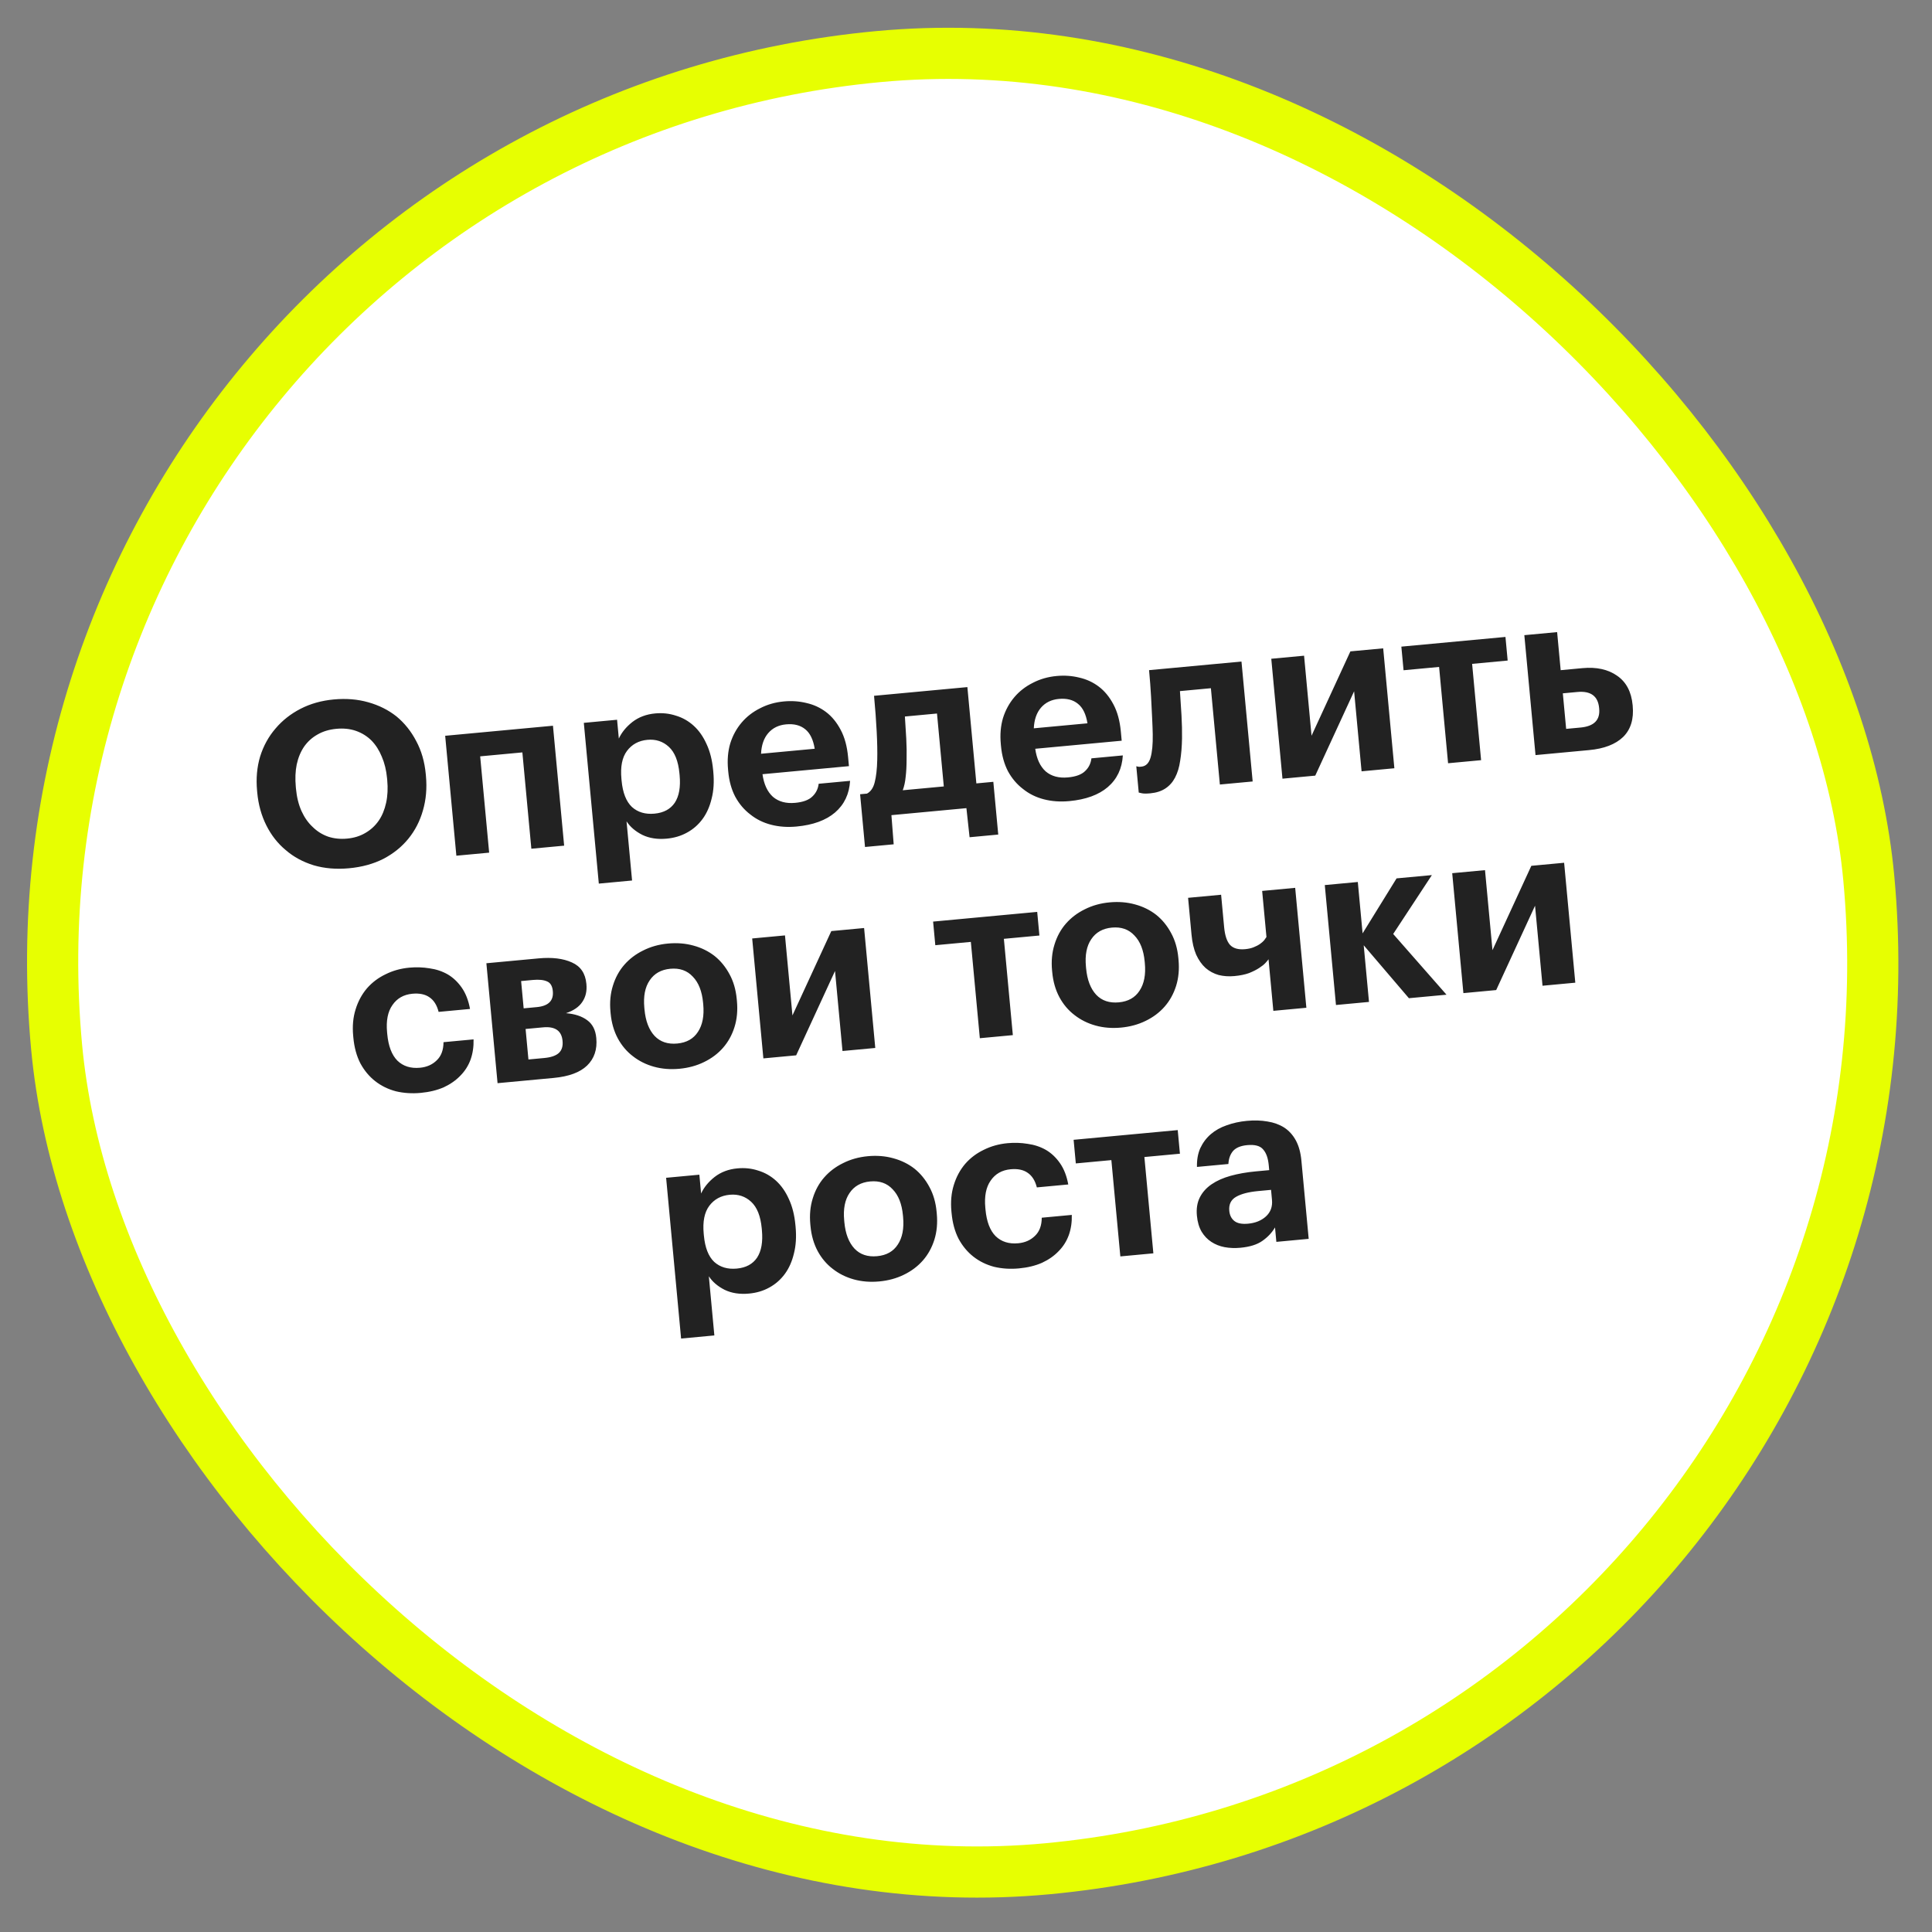 <?xml version="1.0" encoding="UTF-8"?> <svg xmlns="http://www.w3.org/2000/svg" width="151" height="151" viewBox="0 0 151 151" fill="none"><rect x="0" y="0" width="151" height="151" fill="#808080" stroke="none"/> <rect x="-2.177" y="11.028" width="142.248" height="142.248" rx="71.124" transform="rotate(-5.327 -2.177 11.028)" fill="white"></rect> <rect x="-2.177" y="11.028" width="142.248" height="142.248" rx="71.124" transform="rotate(-5.327 -2.177 11.028)" stroke="#E7FF01" stroke-width="4"></rect> <path d="M27.13 65.543C27.668 65.493 28.142 65.346 28.553 65.103C28.977 64.859 29.326 64.537 29.602 64.138C29.868 63.751 30.059 63.287 30.178 62.746C30.296 62.205 30.325 61.611 30.265 60.966L30.251 60.823C30.193 60.202 30.057 59.642 29.842 59.144C29.639 58.644 29.37 58.224 29.037 57.881C28.692 57.539 28.289 57.288 27.828 57.126C27.367 56.964 26.855 56.909 26.294 56.962C25.732 57.014 25.24 57.162 24.817 57.407C24.404 57.638 24.06 57.947 23.782 58.335C23.506 58.734 23.309 59.204 23.191 59.746C23.084 60.274 23.06 60.861 23.12 61.506L23.133 61.649C23.195 62.306 23.339 62.889 23.568 63.398C23.795 63.895 24.086 64.308 24.442 64.637C24.788 64.978 25.191 65.23 25.652 65.392C26.111 65.542 26.604 65.592 27.13 65.543ZM27.292 67.86C26.288 67.954 25.365 67.877 24.523 67.63C23.679 67.371 22.949 66.975 22.333 66.442C21.706 65.922 21.2 65.276 20.814 64.505C20.429 63.733 20.193 62.882 20.106 61.95L20.093 61.806C20.004 60.85 20.083 59.957 20.331 59.127C20.591 58.295 20.993 57.564 21.537 56.935C22.069 56.307 22.72 55.794 23.491 55.397C24.261 55 25.124 54.757 26.08 54.668C27.048 54.577 27.946 54.65 28.776 54.886C29.617 55.121 30.357 55.492 30.995 55.999C31.622 56.519 32.133 57.158 32.529 57.917C32.938 58.674 33.187 59.537 33.277 60.505L33.29 60.648C33.379 61.604 33.3 62.503 33.054 63.346C32.818 64.175 32.44 64.909 31.921 65.548C31.402 66.187 30.752 66.712 29.971 67.122C29.189 67.52 28.296 67.766 27.292 67.86ZM40.827 58.806L37.529 59.114L38.231 66.641L35.668 66.88L34.794 57.507L43.218 56.721L44.092 66.095L41.529 66.334L40.827 58.806ZM45.63 56.496L48.229 56.254L48.366 57.724C48.587 57.245 48.938 56.815 49.421 56.432C49.915 56.049 50.509 55.825 51.202 55.76C51.776 55.707 52.317 55.765 52.827 55.934C53.348 56.09 53.813 56.354 54.221 56.726C54.629 57.098 54.963 57.573 55.221 58.151C55.492 58.729 55.664 59.406 55.736 60.182L55.75 60.326C55.822 61.102 55.779 61.799 55.619 62.417C55.472 63.033 55.238 63.561 54.917 64.001C54.586 64.454 54.179 64.811 53.697 65.073C53.228 65.333 52.7 65.491 52.114 65.546C51.386 65.614 50.75 65.516 50.207 65.254C49.663 64.979 49.251 64.626 48.969 64.194L49.401 68.818L46.802 69.06L45.63 56.496ZM51.155 63.592C51.872 63.525 52.4 63.241 52.739 62.74C53.077 62.226 53.203 61.509 53.117 60.589L53.103 60.446C53.014 59.49 52.739 58.799 52.277 58.372C51.816 57.945 51.256 57.762 50.599 57.823C49.918 57.886 49.385 58.177 48.999 58.695C48.624 59.2 48.481 59.925 48.569 60.869L48.582 61.012C48.67 61.956 48.939 62.642 49.389 63.07C49.849 63.485 50.438 63.659 51.155 63.592ZM62.254 64.6C61.548 64.666 60.887 64.619 60.27 64.46C59.652 64.3 59.109 64.032 58.64 63.654C58.16 63.289 57.767 62.825 57.462 62.263C57.168 61.7 56.986 61.042 56.916 60.289L56.903 60.146C56.834 59.405 56.891 58.725 57.074 58.105C57.269 57.484 57.568 56.938 57.97 56.467C58.361 56.009 58.839 55.639 59.403 55.357C59.966 55.063 60.588 54.885 61.269 54.822C61.879 54.765 62.467 54.806 63.035 54.946C63.601 55.074 64.111 55.31 64.565 55.653C65.019 55.996 65.399 56.461 65.707 57.047C66.014 57.621 66.206 58.326 66.284 59.163L66.351 59.88L59.594 60.51C59.704 61.295 59.975 61.884 60.41 62.277C60.855 62.658 61.436 62.815 62.153 62.748C62.762 62.691 63.205 62.529 63.482 62.262C63.77 61.994 63.938 61.659 63.985 61.257L66.44 61.028C66.379 62.058 65.986 62.884 65.261 63.506C64.546 64.115 63.544 64.48 62.254 64.6ZM63.675 58.52C63.56 57.808 63.314 57.3 62.937 56.998C62.558 56.684 62.058 56.556 61.437 56.614C60.851 56.668 60.384 56.899 60.037 57.305C59.7 57.698 59.514 58.233 59.481 58.911L63.675 58.52ZM70.857 59.369C70.856 59.875 70.832 60.324 70.784 60.714C70.748 61.103 70.672 61.453 70.557 61.765L73.765 61.466L73.233 55.767L70.724 56.001C70.763 56.552 70.799 57.127 70.831 57.726C70.862 58.314 70.87 58.862 70.857 59.369ZM69.848 65.989L67.607 66.198L67.223 62.076L67.761 62.026C68.059 61.866 68.26 61.57 68.365 61.138C68.48 60.693 68.546 60.109 68.563 59.384C68.578 58.768 68.564 58.034 68.52 57.182C68.476 56.319 68.407 55.385 68.313 54.382L75.608 53.702L76.31 61.229L77.636 61.105L78.02 65.227L75.78 65.436L75.532 63.163L69.671 63.71L69.848 65.989ZM83.571 62.613C82.866 62.678 82.205 62.632 81.588 62.472C80.97 62.313 80.427 62.044 79.958 61.666C79.478 61.301 79.085 60.837 78.779 60.276C78.486 59.712 78.304 59.054 78.234 58.302L78.221 58.158C78.151 57.417 78.209 56.737 78.392 56.117C78.587 55.497 78.886 54.951 79.288 54.479C79.679 54.021 80.156 53.651 80.721 53.369C81.284 53.076 81.906 52.897 82.587 52.834C83.197 52.777 83.785 52.819 84.352 52.959C84.919 53.087 85.429 53.322 85.882 53.666C86.336 54.009 86.717 54.474 87.025 55.059C87.332 55.633 87.524 56.339 87.602 57.175L87.669 57.892L80.912 58.522C81.021 59.307 81.293 59.897 81.728 60.29C82.173 60.67 82.754 60.827 83.471 60.76C84.08 60.703 84.523 60.541 84.799 60.275C85.088 60.007 85.255 59.672 85.302 59.27L87.758 59.041C87.697 60.071 87.304 60.897 86.579 61.519C85.864 62.128 84.862 62.492 83.571 62.613ZM84.993 56.532C84.878 55.82 84.632 55.313 84.254 55.011C83.876 54.696 83.376 54.568 82.754 54.626C82.169 54.681 81.702 54.911 81.354 55.317C81.017 55.71 80.832 56.245 80.799 56.923L84.993 56.532ZM92.384 57.705C92.373 58.357 92.324 58.94 92.24 59.454C92.167 59.967 92.033 60.408 91.839 60.775C91.655 61.13 91.404 61.412 91.086 61.623C90.768 61.833 90.376 61.96 89.91 62.004C89.743 62.019 89.605 62.026 89.496 62.024C89.388 62.022 89.296 62.013 89.223 61.995C89.137 61.979 89.063 61.962 89.001 61.944L88.809 59.883C88.822 59.894 88.853 59.903 88.902 59.91C88.939 59.919 88.981 59.927 89.03 59.934C89.078 59.93 89.138 59.924 89.21 59.918C89.556 59.885 89.793 59.652 89.922 59.218C90.05 58.785 90.108 58.177 90.095 57.395C90.09 57.082 90.074 56.649 90.047 56.097C90.018 55.534 89.99 54.976 89.963 54.424C89.927 53.777 89.875 53.094 89.808 52.377L97.031 51.704L97.905 61.078L95.342 61.316L94.64 53.789L92.221 54.015C92.266 54.625 92.306 55.254 92.342 55.901C92.379 56.549 92.392 57.15 92.384 57.705ZM100.234 60.86L99.36 51.487L101.923 51.248L102.506 57.503L105.543 50.91L108.106 50.672L108.98 60.045L106.417 60.284L105.834 54.029L102.797 60.621L100.234 60.86ZM117.835 51.627L115.057 51.886L115.759 59.413L113.178 59.653L112.476 52.126L109.698 52.385L109.526 50.539L117.663 49.781L117.835 51.627ZM119.138 49.643L121.701 49.404L121.978 52.379L123.681 52.22C124.78 52.118 125.684 52.317 126.394 52.817C127.102 53.305 127.505 54.069 127.602 55.109L127.607 55.163C127.704 56.202 127.454 57.015 126.858 57.601C126.26 58.175 125.376 58.516 124.205 58.625L120.012 59.016L119.138 49.643ZM123.535 56.862C124.586 56.764 125.071 56.273 124.988 55.389L124.983 55.335C124.896 54.403 124.327 53.986 123.276 54.084L122.147 54.189L122.406 56.967L123.535 56.862ZM32.883 85.417C32.202 85.48 31.553 85.438 30.936 85.291C30.331 85.13 29.794 84.867 29.326 84.501C28.858 84.135 28.471 83.671 28.166 83.109C27.871 82.534 27.688 81.864 27.617 81.099L27.604 80.956C27.534 80.203 27.596 79.516 27.791 78.895C27.985 78.263 28.283 77.71 28.685 77.239C29.088 76.78 29.573 76.415 30.138 76.146C30.702 75.864 31.319 75.692 31.988 75.63C32.526 75.579 33.052 75.597 33.566 75.681C34.091 75.753 34.57 75.913 35.003 76.162C35.424 76.412 35.787 76.758 36.094 77.199C36.4 77.641 36.614 78.193 36.736 78.857L34.281 79.086C34.147 78.556 33.907 78.174 33.56 77.942C33.224 77.708 32.782 77.617 32.232 77.668C31.551 77.731 31.031 78.027 30.67 78.555C30.308 79.07 30.169 79.776 30.253 80.672L30.266 80.816C30.354 81.76 30.618 82.452 31.056 82.894C31.507 83.334 32.097 83.52 32.826 83.452C33.352 83.403 33.786 83.212 34.128 82.878C34.483 82.544 34.661 82.069 34.664 81.454L37.012 81.235C37.029 81.8 36.951 82.326 36.78 82.812C36.607 83.286 36.344 83.702 35.992 84.06C35.641 84.43 35.206 84.736 34.686 84.978C34.165 85.207 33.564 85.353 32.883 85.417ZM38.014 75.285L42.101 74.904C43.152 74.806 44.018 74.912 44.697 75.222C45.376 75.52 45.753 76.076 45.829 76.888L45.832 76.924C45.883 77.462 45.775 77.924 45.51 78.31C45.256 78.695 44.832 78.988 44.236 79.188C44.928 79.244 45.481 79.427 45.896 79.738C46.309 80.037 46.545 80.497 46.603 81.118L46.605 81.136C46.687 82.021 46.447 82.736 45.883 83.283C45.33 83.816 44.456 84.139 43.261 84.25L38.888 84.658L38.014 75.285ZM40.729 76.677L40.928 78.809L41.95 78.714C42.858 78.629 43.277 78.217 43.208 77.476L43.207 77.458C43.17 77.064 43.02 76.813 42.757 76.705C42.492 76.585 42.121 76.547 41.643 76.591L40.729 76.677ZM41.079 80.422L41.301 82.806L42.538 82.691C43.051 82.643 43.425 82.518 43.659 82.315C43.904 82.099 44.008 81.782 43.968 81.364L43.967 81.346C43.893 80.558 43.385 80.207 42.441 80.295L41.079 80.422ZM52.934 81.559C53.663 81.491 54.201 81.188 54.549 80.649C54.908 80.109 55.046 79.391 54.963 78.495L54.951 78.37C54.867 77.474 54.599 76.794 54.146 76.33C53.704 75.853 53.118 75.648 52.389 75.716C51.673 75.783 51.135 76.086 50.775 76.626C50.414 77.154 50.276 77.865 50.359 78.762L50.373 78.905C50.456 79.801 50.719 80.488 51.161 80.965C51.603 81.43 52.194 81.628 52.934 81.559ZM53.1 83.532C52.395 83.597 51.733 83.545 51.115 83.373C50.496 83.202 49.947 82.928 49.465 82.551C48.986 82.186 48.593 81.722 48.287 81.16C47.981 80.586 47.793 79.935 47.725 79.206L47.712 79.063C47.644 78.334 47.708 77.659 47.903 77.038C48.097 76.406 48.396 75.859 48.799 75.4C49.202 74.941 49.691 74.57 50.268 74.287C50.855 73.991 51.501 73.81 52.206 73.745C52.911 73.679 53.572 73.732 54.191 73.903C54.822 74.073 55.377 74.347 55.858 74.724C56.328 75.102 56.715 75.578 57.022 76.152C57.328 76.714 57.514 77.359 57.582 78.088L57.596 78.232C57.665 78.972 57.602 79.653 57.406 80.274C57.211 80.895 56.912 81.435 56.509 81.894C56.106 82.354 55.61 82.725 55.022 83.009C54.446 83.292 53.805 83.466 53.1 83.532ZM59.663 82.721L58.789 73.348L61.352 73.109L61.936 79.364L64.973 72.771L67.536 72.532L68.409 81.906L65.847 82.144L65.263 75.89L62.226 82.482L59.663 82.721ZM81.237 73.117L78.46 73.376L79.161 80.903L76.581 81.144L75.879 73.616L73.101 73.875L72.929 72.029L81.065 71.271L81.237 73.117ZM87.449 78.341C88.177 78.273 88.716 77.969 89.063 77.431C89.423 76.891 89.561 76.173 89.477 75.277L89.465 75.152C89.382 74.256 89.114 73.576 88.66 73.112C88.218 72.635 87.633 72.43 86.904 72.498C86.187 72.565 85.649 72.868 85.289 73.408C84.929 73.936 84.79 74.647 84.874 75.544L84.887 75.687C84.971 76.583 85.234 77.27 85.676 77.747C86.117 78.212 86.708 78.41 87.449 78.341ZM87.615 80.314C86.91 80.379 86.248 80.327 85.629 80.155C85.011 79.984 84.461 79.71 83.98 79.333C83.5 78.968 83.107 78.504 82.802 77.942C82.495 77.368 82.308 76.717 82.24 75.988L82.226 75.845C82.158 75.116 82.222 74.441 82.417 73.82C82.611 73.188 82.91 72.641 83.313 72.182C83.716 71.723 84.206 71.352 84.782 71.069C85.369 70.773 86.015 70.592 86.72 70.527C87.425 70.461 88.087 70.514 88.705 70.685C89.336 70.855 89.892 71.129 90.373 71.506C90.842 71.884 91.23 72.36 91.536 72.934C91.842 73.496 92.029 74.141 92.097 74.87L92.11 75.014C92.179 75.754 92.116 76.435 91.921 77.056C91.725 77.677 91.426 78.217 91.023 78.676C90.62 79.136 90.124 79.507 89.536 79.791C88.96 80.074 88.32 80.248 87.615 80.314ZM99.521 79.005L99.145 74.972C99.103 75.037 99.021 75.135 98.901 75.266C98.792 75.385 98.629 75.515 98.413 75.655C98.197 75.796 97.932 75.929 97.619 76.055C97.304 76.168 96.925 76.246 96.483 76.287C96.041 76.328 95.629 76.3 95.246 76.204C94.862 76.095 94.52 75.91 94.218 75.649C93.929 75.386 93.686 75.041 93.489 74.614C93.305 74.185 93.184 73.666 93.127 73.057L92.858 70.171L95.439 69.931L95.674 72.458C95.734 73.103 95.886 73.565 96.129 73.844C96.384 74.121 96.78 74.235 97.318 74.185C97.581 74.16 97.805 74.109 97.99 74.031C98.188 73.953 98.355 73.865 98.49 73.768C98.626 73.671 98.731 73.577 98.807 73.485C98.882 73.382 98.941 73.298 98.983 73.234L98.647 69.632L101.228 69.391L102.102 78.764L99.521 79.005ZM106.584 73.881L106.997 78.308L104.416 78.548L103.542 69.175L106.123 68.934L106.497 72.949L109.152 68.652L111.912 68.395L108.888 72.997L113.055 77.743L110.116 78.017L106.584 73.881ZM114.375 77.62L113.501 68.246L116.064 68.008L116.648 74.262L119.685 67.67L122.248 67.431L123.121 76.804L120.559 77.043L119.975 70.788L116.938 77.381L114.375 77.62ZM52.062 92.053L54.66 91.811L54.797 93.28C55.018 92.802 55.369 92.371 55.852 91.989C56.346 91.605 56.94 91.381 57.633 91.317C58.207 91.263 58.748 91.321 59.258 91.49C59.779 91.647 60.244 91.911 60.652 92.282C61.06 92.654 61.394 93.129 61.653 93.708C61.923 94.285 62.095 94.962 62.167 95.739L62.181 95.882C62.253 96.659 62.21 97.356 62.05 97.973C61.903 98.59 61.669 99.118 61.348 99.557C61.017 100.01 60.61 100.367 60.129 100.629C59.659 100.89 59.131 101.048 58.546 101.102C57.817 101.17 57.181 101.073 56.638 100.81C56.094 100.535 55.682 100.182 55.401 99.75L55.832 104.374L53.233 104.617L52.062 92.053ZM57.586 99.149C58.303 99.082 58.831 98.798 59.17 98.296C59.508 97.782 59.634 97.066 59.548 96.146L59.535 96.002C59.445 95.046 59.17 94.355 58.708 93.928C58.247 93.501 57.687 93.318 57.03 93.379C56.349 93.443 55.816 93.734 55.43 94.252C55.056 94.757 54.912 95.481 55 96.425L55.014 96.569C55.102 97.512 55.37 98.198 55.82 98.626C56.281 99.041 56.869 99.216 57.586 99.149ZM68.555 98.18C69.283 98.112 69.822 97.809 70.169 97.271C70.528 96.731 70.666 96.013 70.583 95.117L70.571 94.991C70.488 94.095 70.219 93.415 69.766 92.951C69.324 92.474 68.739 92.27 68.01 92.338C67.293 92.405 66.755 92.708 66.395 93.248C66.035 93.775 65.896 94.487 65.98 95.383L65.993 95.527C66.077 96.423 66.34 97.109 66.782 97.586C67.223 98.052 67.814 98.249 68.555 98.18ZM68.721 100.154C68.016 100.219 67.354 100.166 66.735 99.995C66.117 99.824 65.567 99.55 65.086 99.173C64.606 98.808 64.213 98.344 63.907 97.782C63.601 97.208 63.414 96.557 63.346 95.828L63.332 95.684C63.264 94.956 63.328 94.281 63.523 93.66C63.717 93.027 64.016 92.481 64.419 92.022C64.822 91.562 65.312 91.191 65.888 90.909C66.475 90.613 67.121 90.432 67.826 90.366C68.531 90.3 69.193 90.353 69.811 90.525C70.442 90.695 70.998 90.968 71.479 91.345C71.948 91.724 72.336 92.2 72.642 92.774C72.948 93.336 73.135 93.981 73.203 94.71L73.216 94.853C73.285 95.594 73.222 96.275 73.027 96.896C72.831 97.516 72.532 98.057 72.129 98.516C71.726 98.975 71.23 99.347 70.642 99.631C70.066 99.914 69.425 100.088 68.721 100.154ZM79.639 99.135C78.958 99.199 78.31 99.157 77.693 99.01C77.088 98.849 76.551 98.586 76.083 98.22C75.615 97.853 75.228 97.389 74.923 96.827C74.628 96.252 74.445 95.582 74.374 94.818L74.36 94.674C74.29 93.921 74.353 93.235 74.548 92.614C74.742 91.981 75.04 91.429 75.442 90.958C75.845 90.498 76.329 90.134 76.895 89.864C77.459 89.583 78.076 89.411 78.745 89.348C79.282 89.298 79.808 89.315 80.323 89.4C80.847 89.472 81.326 89.632 81.759 89.881C82.18 90.131 82.544 90.476 82.85 90.918C83.157 91.359 83.371 91.912 83.493 92.575L81.038 92.804C80.904 92.274 80.663 91.893 80.316 91.66C79.981 91.426 79.539 91.335 78.989 91.386C78.308 91.45 77.787 91.746 77.427 92.273C77.065 92.789 76.926 93.495 77.01 94.391L77.023 94.534C77.111 95.478 77.374 96.171 77.813 96.612C78.264 97.052 78.854 97.238 79.583 97.17C80.108 97.121 80.543 96.93 80.885 96.597C81.24 96.263 81.418 95.788 81.421 95.173L83.769 94.954C83.785 95.519 83.708 96.044 83.536 96.53C83.364 97.004 83.101 97.421 82.749 97.779C82.398 98.149 81.962 98.455 81.442 98.696C80.921 98.925 80.32 99.072 79.639 99.135ZM92.22 90.171L89.442 90.43L90.144 97.957L87.563 98.198L86.861 90.671L84.083 90.93L83.911 89.084L92.048 88.325L92.22 90.171ZM96.944 97.522C96.514 97.562 96.102 97.546 95.71 97.474C95.329 97.401 94.985 97.265 94.677 97.064C94.37 96.864 94.116 96.599 93.916 96.268C93.716 95.925 93.592 95.508 93.547 95.019C93.495 94.469 93.571 93.992 93.775 93.587C93.978 93.183 94.284 92.841 94.692 92.562C95.099 92.283 95.597 92.061 96.184 91.898C96.772 91.735 97.424 91.62 98.141 91.553L99.198 91.455L99.163 91.078C99.111 90.517 98.964 90.103 98.722 89.836C98.491 89.556 98.077 89.444 97.479 89.5C96.966 89.548 96.594 89.703 96.366 89.965C96.149 90.226 96.03 90.563 96.008 90.975L93.552 91.204C93.537 90.651 93.624 90.16 93.813 89.733C94.014 89.305 94.288 88.942 94.633 88.644C94.979 88.347 95.392 88.115 95.871 87.95C96.36 87.772 96.892 87.656 97.465 87.603C98.039 87.549 98.57 87.566 99.061 87.653C99.55 87.728 99.986 87.886 100.37 88.127C100.742 88.37 101.045 88.703 101.277 89.127C101.509 89.552 101.655 90.081 101.714 90.714L102.284 96.825L99.757 97.061L99.652 95.932C99.413 96.34 99.084 96.69 98.665 96.982C98.258 97.273 97.684 97.453 96.944 97.522ZM97.546 95.64C98.119 95.587 98.584 95.399 98.939 95.076C99.306 94.741 99.464 94.31 99.415 93.784L99.342 92.996L98.338 93.09C97.585 93.16 97.009 93.31 96.609 93.54C96.208 93.77 96.031 94.136 96.078 94.638C96.111 94.984 96.244 95.249 96.478 95.432C96.712 95.615 97.068 95.685 97.546 95.64Z" fill="#222222"></path> </svg> 